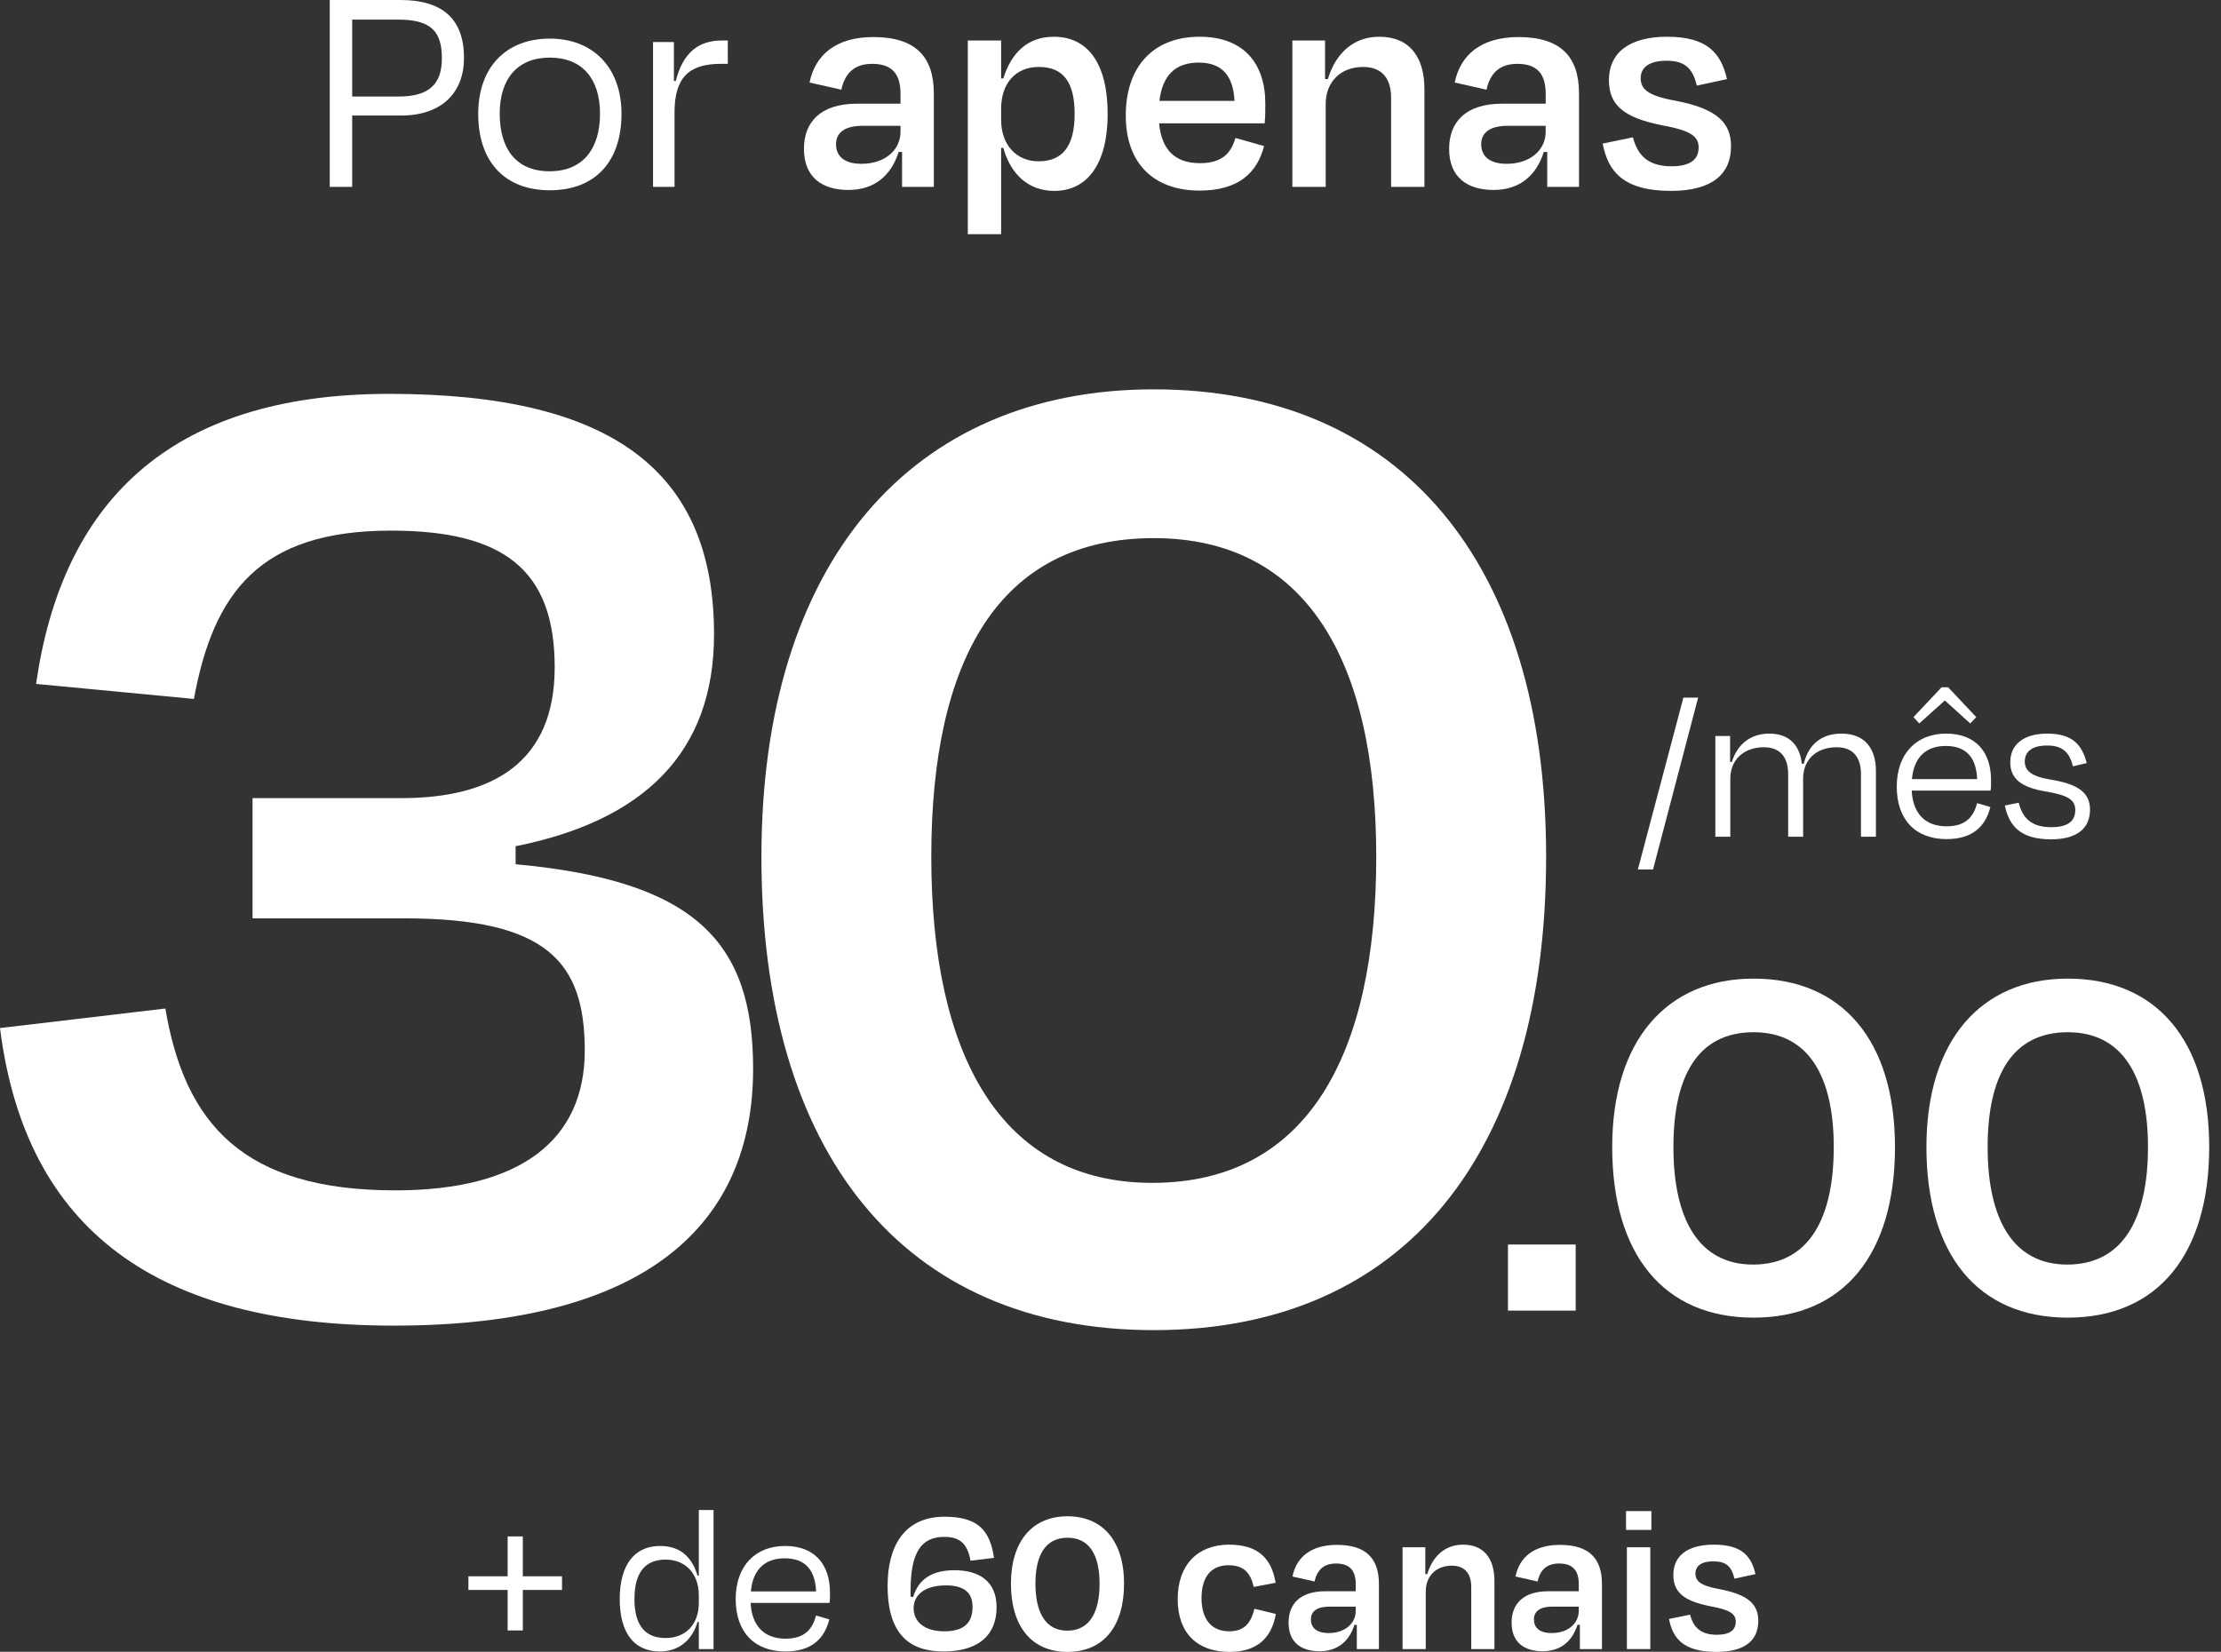 <svg xmlns="http://www.w3.org/2000/svg" width="164" height="122" viewBox="0 0 164 122" fill="none"><rect x="0" y="0" width="164" height="122" fill="#333333" stroke="none"/><path d="M151.448 61.992C149.224 61.992 148.36 61.032 148.04 59.496L149.064 59.288C149.32 60.312 149.896 61.096 151.464 61.096C152.648 61.096 153.24 60.68 153.24 59.832C153.24 59.048 152.664 58.728 151.048 58.456C149.144 58.136 148.44 57.448 148.44 56.296C148.44 55.032 149.368 54.184 151.176 54.184C153.064 54.184 153.736 55.032 154.088 56.36L153.064 56.6C152.792 55.464 152.2 55.064 151.16 55.064C150.072 55.064 149.512 55.496 149.512 56.248C149.512 56.904 149.96 57.352 151.48 57.592C153.528 57.928 154.328 58.6 154.328 59.8C154.328 61.096 153.48 61.992 151.448 61.992Z" fill="white"></path><path d="M143.738 61.976C141.434 61.976 140.058 60.536 140.058 58.104C140.058 55.656 141.514 54.184 143.706 54.184C145.898 54.184 147.018 55.56 147.018 57.608C147.018 57.8 147.034 58.088 146.986 58.392H141.162C141.242 60.056 142.138 61.032 143.738 61.032C145.21 61.032 145.738 60.264 145.994 59.32L146.97 59.608C146.602 61.08 145.61 61.976 143.738 61.976ZM141.178 57.544H145.994C145.93 55.992 145.226 55.096 143.674 55.096C142.218 55.096 141.322 55.928 141.178 57.544ZM145.482 53.432L143.61 51.736L141.722 53.432L141.29 52.968L143.37 50.76H143.85L145.93 52.968L145.482 53.432Z" fill="white"></path><path d="M127.751 54.36V56.28H127.879C128.279 54.984 129.255 54.184 130.647 54.184C132.135 54.184 132.903 55.064 133.047 56.408H133.191C133.527 55.064 134.407 54.184 135.991 54.184C137.719 54.184 138.519 55.32 138.519 56.936V61.8H137.415V57.176C137.415 56.04 136.919 55.192 135.623 55.192C134.103 55.192 133.143 56.12 133.143 57.512V61.8H132.039V57.176C132.039 56.04 131.543 55.192 130.247 55.192C128.759 55.192 127.767 56.12 127.767 57.512V61.8H126.663V54.36H127.751Z" fill="white"></path><path d="M125.39 51.528L122.062 64.216H120.942L124.302 51.528H125.39Z" fill="white"></path><path d="M152.689 72.28C159.249 72.28 163.129 76.88 163.129 84.72C163.129 92.6 159.369 97.32 152.689 97.32C146.009 97.32 142.249 92.6 142.249 84.72C142.249 76.88 146.249 72.28 152.689 72.28ZM152.689 76.24C148.569 76.24 146.769 79.48 146.769 84.72C146.769 90 148.609 93.4 152.649 93.4C156.769 93.4 158.609 90 158.609 84.72C158.609 79.48 156.729 76.24 152.689 76.24Z" fill="white"></path><path d="M129.486 72.28C136.046 72.28 139.926 76.88 139.926 84.72C139.926 92.6 136.166 97.32 129.486 97.32C122.806 97.32 119.046 92.6 119.046 84.72C119.046 76.88 123.046 72.28 129.486 72.28ZM129.486 76.24C125.366 76.24 123.566 79.48 123.566 84.72C123.566 90 125.406 93.4 129.446 93.4C133.566 93.4 135.406 90 135.406 84.72C135.406 79.48 133.526 76.24 129.486 76.24Z" fill="white"></path><path d="M111.348 96.8V91.92H116.348V96.8H111.348Z" fill="white"></path><path d="M85.195 28.757C103.399 28.757 114.166 41.522 114.166 63.278C114.166 85.145 103.732 98.243 85.195 98.243C66.658 98.243 56.224 85.145 56.224 63.278C56.224 41.522 67.324 28.757 85.195 28.757ZM85.195 39.746C73.762 39.746 68.767 48.737 68.767 63.278C68.767 77.93 73.873 87.365 85.084 87.365C96.517 87.365 101.623 77.93 101.623 63.278C101.623 48.737 96.406 39.746 85.195 39.746Z" fill="white"></path><path d="M29.082 97.91C11.655 97.91 1.887 90.917 0 75.932L12.21 74.489C13.653 83.036 17.982 87.92 29.193 87.92C38.517 87.92 43.179 84.146 43.179 77.597C43.179 71.048 40.404 67.829 29.859 67.829H18.648V58.949H29.637C36.408 58.949 40.959 56.285 40.959 49.292C40.959 42.077 37.185 39.191 28.86 39.191C19.203 39.191 15.762 43.742 14.319 51.623L2.664 50.513C4.551 37.304 12.321 29.09 28.749 29.09C45.288 29.09 52.725 34.862 52.725 46.85C52.725 55.619 47.508 60.614 38.073 62.501V63.833C51.393 65.054 55.611 69.605 55.611 78.929C55.611 90.362 47.841 97.91 29.082 97.91Z" fill="white"></path><path d="M126.745 122.008C124.313 122.008 123.513 121.016 123.241 119.576L124.793 119.256C125.033 120.168 125.561 120.744 126.777 120.744C127.689 120.744 128.169 120.424 128.169 119.784C128.169 119.192 127.753 118.904 126.265 118.632C124.265 118.232 123.561 117.56 123.561 116.312C123.561 114.952 124.553 114.088 126.553 114.088C128.617 114.088 129.321 114.936 129.625 116.264L128.073 116.6C127.865 115.672 127.417 115.32 126.521 115.32C125.641 115.32 125.193 115.656 125.193 116.216C125.193 116.744 125.513 117.112 126.937 117.368C129.161 117.784 129.833 118.536 129.833 119.72C129.833 121.112 128.905 122.008 126.745 122.008Z" fill="white"></path><path d="M121.939 113H120.067V111.608H121.939V113ZM121.859 121.8H120.131V114.28H121.859V121.8Z" fill="white"></path><path d="M114.578 120.616C115.778 120.616 116.578 119.912 116.578 118.968V118.664H114.626C113.762 118.664 113.266 118.984 113.266 119.608C113.266 120.152 113.602 120.616 114.578 120.616ZM116.658 121.8V120.008H116.482C116.098 121.224 115.234 121.96 113.906 121.96C112.562 121.96 111.618 121.32 111.618 119.848C111.618 118.504 112.434 117.528 114.338 117.528H116.578V117.016C116.578 116.04 116.178 115.48 115.122 115.48C114.242 115.48 113.73 115.928 113.538 116.808L111.906 116.44C112.194 115.016 113.266 114.104 115.186 114.104C117.362 114.104 118.29 115.128 118.29 117V121.8H116.658Z" fill="white"></path><path d="M105.278 117.544V121.8H103.566V114.28H105.246V116.264H105.39C105.806 114.872 106.766 114.088 108.03 114.088C109.598 114.088 110.35 115.144 110.35 116.776V121.8H108.638V117.224C108.638 116.312 108.238 115.64 107.198 115.64C106.046 115.64 105.278 116.408 105.278 117.544Z" fill="white"></path><path d="M98.109 120.616C99.309 120.616 100.109 119.912 100.109 118.968V118.664H98.157C97.293 118.664 96.797 118.984 96.797 119.608C96.797 120.152 97.133 120.616 98.109 120.616ZM100.189 121.8V120.008H100.013C99.629 121.224 98.765 121.96 97.437 121.96C96.093 121.96 95.149 121.32 95.149 119.848C95.149 118.504 95.965 117.528 97.869 117.528H100.109V117.016C100.109 116.04 99.709 115.48 98.653 115.48C97.773 115.48 97.261 115.928 97.069 116.808L95.437 116.44C95.725 115.016 96.797 114.104 98.717 114.104C100.893 114.104 101.821 115.128 101.821 117V121.8H100.189Z" fill="white"></path><path d="M92.578 117.208C92.354 116.248 91.906 115.608 90.722 115.608C89.49 115.608 88.722 116.392 88.722 118.04C88.722 119.56 89.426 120.488 90.77 120.488C91.986 120.488 92.402 119.736 92.626 118.824L94.21 119.208C93.906 120.952 92.85 122.008 90.786 122.008C88.418 122.008 86.962 120.632 86.962 118.104C86.962 115.576 88.45 114.088 90.754 114.088C92.914 114.088 93.89 115.112 94.194 116.904L92.578 117.208Z" fill="white"></path><path d="M78.825 113.576C77.193 113.576 76.457 114.872 76.457 116.968C76.457 119.08 77.193 120.44 78.809 120.44C80.457 120.44 81.193 119.08 81.193 116.968C81.193 114.872 80.457 113.576 78.825 113.576ZM78.825 111.992C81.433 111.992 83.001 113.832 83.001 116.968C83.001 120.12 81.481 122.008 78.825 122.008C76.169 122.008 74.649 120.12 74.649 116.968C74.649 113.832 76.233 111.992 78.825 111.992Z" fill="white"></path><path d="M69.845 117.096C68.165 117.096 67.461 117.896 67.461 118.776C67.461 119.72 68.181 120.488 69.733 120.488C71.333 120.488 71.813 119.72 71.813 118.68C71.813 117.656 71.221 117.096 69.845 117.096ZM73.589 118.712C73.589 120.744 72.277 121.976 69.669 121.976C67.221 121.976 65.541 120.776 65.541 117.128C65.541 114.248 66.741 112.024 69.749 112.024C72.261 112.024 73.109 113.08 73.397 115.064L71.669 115.272C71.445 114.136 70.997 113.512 69.733 113.512C67.941 113.512 67.237 114.776 67.237 117.512C67.237 117.64 67.237 117.768 67.237 117.928L67.429 117.96C67.829 116.584 68.885 115.976 70.485 115.976C72.213 115.976 73.589 116.728 73.589 118.712Z" fill="white"></path><path d="M58.004 121.976C55.7 121.976 54.324 120.536 54.324 118.104C54.324 115.656 55.78 114.184 57.972 114.184C60.164 114.184 61.284 115.56 61.284 117.608C61.284 117.8 61.3 118.088 61.252 118.392H55.428C55.508 120.056 56.404 121.032 58.004 121.032C59.476 121.032 60.004 120.264 60.26 119.32L61.236 119.608C60.868 121.08 59.876 121.976 58.004 121.976ZM55.444 117.544H60.26C60.196 115.992 59.492 115.096 57.94 115.096C56.484 115.096 55.588 115.928 55.444 117.544Z" fill="white"></path><path d="M45.761 118.104C45.761 115.56 46.865 114.184 48.737 114.184C50.321 114.184 51.137 115.112 51.505 116.376H51.601V111.528H52.689V121.8H51.601V119.8H51.505C51.137 121.064 50.193 121.976 48.721 121.976C46.817 121.976 45.761 120.6 45.761 118.104ZM51.601 118.392V117.816C51.601 116.264 50.641 115.192 49.153 115.192C47.617 115.192 46.849 116.168 46.849 118.104C46.849 120.024 47.617 120.984 49.153 120.984C50.625 120.984 51.601 119.976 51.601 118.392Z" fill="white"></path><path d="M38.604 120.424H37.484V117.432H34.588V116.424H37.484V113.48H38.604V116.424H41.5V117.432H38.604V120.424Z" fill="white"></path><path d="M123.381 14.099C119.885 14.099 118.735 12.673 118.344 10.603L120.575 10.143C120.92 11.454 121.679 12.282 123.427 12.282C124.738 12.282 125.428 11.822 125.428 10.902C125.428 10.051 124.83 9.637 122.691 9.246C119.816 8.671 118.804 7.705 118.804 5.911C118.804 3.956 120.23 2.714 123.105 2.714C126.072 2.714 127.084 3.933 127.521 5.842L125.29 6.325C124.991 4.991 124.347 4.485 123.059 4.485C121.794 4.485 121.15 4.968 121.15 5.773C121.15 6.532 121.61 7.061 123.657 7.429C126.854 8.027 127.82 9.108 127.82 10.81C127.82 12.811 126.486 14.099 123.381 14.099Z" fill="white"></path><path d="M111.259 12.098C112.984 12.098 114.134 11.086 114.134 9.729V9.292H111.328C110.086 9.292 109.373 9.752 109.373 10.649C109.373 11.431 109.856 12.098 111.259 12.098ZM114.249 13.8V11.224H113.996C113.444 12.972 112.202 14.03 110.293 14.03C108.361 14.03 107.004 13.11 107.004 10.994C107.004 9.062 108.177 7.659 110.914 7.659H114.134V6.923C114.134 5.52 113.559 4.715 112.041 4.715C110.776 4.715 110.04 5.359 109.764 6.624L107.418 6.095C107.832 4.048 109.373 2.737 112.133 2.737C115.261 2.737 116.595 4.209 116.595 6.9V13.8H114.249Z" fill="white"></path><path d="M97.89 7.682V13.8H95.429V2.99H97.844V5.842H98.051C98.649 3.841 100.029 2.714 101.846 2.714C104.1 2.714 105.181 4.232 105.181 6.578V13.8H102.72V7.222C102.72 5.911 102.145 4.945 100.65 4.945C98.994 4.945 97.89 6.049 97.89 7.682Z" fill="white"></path><path d="M88.51 4.623C86.831 4.623 85.842 5.52 85.612 7.452H91.155C91.063 5.589 90.235 4.623 88.51 4.623ZM88.579 14.076C85.267 14.076 83.128 12.144 83.128 8.533C83.128 4.876 85.198 2.714 88.579 2.714C91.845 2.714 93.432 4.692 93.432 7.659C93.432 8.073 93.432 8.556 93.386 9.108H85.589C85.773 11.063 86.762 12.052 88.602 12.052C90.327 12.052 90.925 11.224 91.224 10.189L93.34 10.787C92.834 12.742 91.477 14.076 88.579 14.076Z" fill="white"></path><path d="M76.684 11.914C78.501 11.914 79.352 10.741 79.352 8.418C79.352 6.072 78.524 4.945 76.707 4.945C75.005 4.945 73.924 6.141 73.924 8.027V8.855C73.924 10.672 75.028 11.914 76.684 11.914ZM81.79 8.418C81.79 12.098 80.295 14.099 77.857 14.099C75.879 14.099 74.614 12.811 74.085 10.925H73.924V17.296H71.463V2.99H73.924V5.796H74.085C74.66 3.933 75.856 2.714 77.811 2.714C80.364 2.714 81.79 4.738 81.79 8.418Z" fill="white"></path><path d="M63.619 12.098C65.344 12.098 66.494 11.086 66.494 9.729V9.292H63.688C62.446 9.292 61.733 9.752 61.733 10.649C61.733 11.431 62.216 12.098 63.619 12.098ZM66.609 13.8V11.224H66.356C65.804 12.972 64.562 14.03 62.653 14.03C60.721 14.03 59.364 13.11 59.364 10.994C59.364 9.062 60.537 7.659 63.274 7.659H66.494V6.923C66.494 5.52 65.919 4.715 64.401 4.715C63.136 4.715 62.4 5.359 62.124 6.624L59.778 6.095C60.192 4.048 61.733 2.737 64.493 2.737C67.621 2.737 68.955 4.209 68.955 6.9V13.8H66.609Z" fill="white"></path><path d="M49.762 3.105V5.98H49.9C50.429 3.887 51.579 2.99 53.304 2.99H53.741V4.715H53.235C50.866 4.715 49.808 5.727 49.808 8.303V13.8H48.221V3.105H49.762Z" fill="white"></path><path d="M40.602 14.053C37.221 14.053 35.312 11.891 35.312 8.418C35.312 4.922 37.405 2.852 40.602 2.852C43.753 2.852 45.892 4.945 45.892 8.418C45.892 11.891 43.983 14.053 40.602 14.053ZM40.602 4.255C38.21 4.255 36.899 5.819 36.899 8.395C36.899 10.971 38.095 12.65 40.579 12.65C43.063 12.65 44.305 10.971 44.305 8.395C44.305 5.819 42.994 4.255 40.602 4.255Z" fill="white"></path><path d="M29.616 8.533H26.005V13.8H24.349V0H29.57C32.698 0 34.262 1.426 34.262 4.278C34.262 6.831 32.629 8.533 29.616 8.533ZM29.409 1.449H26.005V7.13H29.432C31.663 7.13 32.629 6.233 32.629 4.301C32.629 2.3 31.801 1.449 29.409 1.449Z" fill="white"></path></svg>